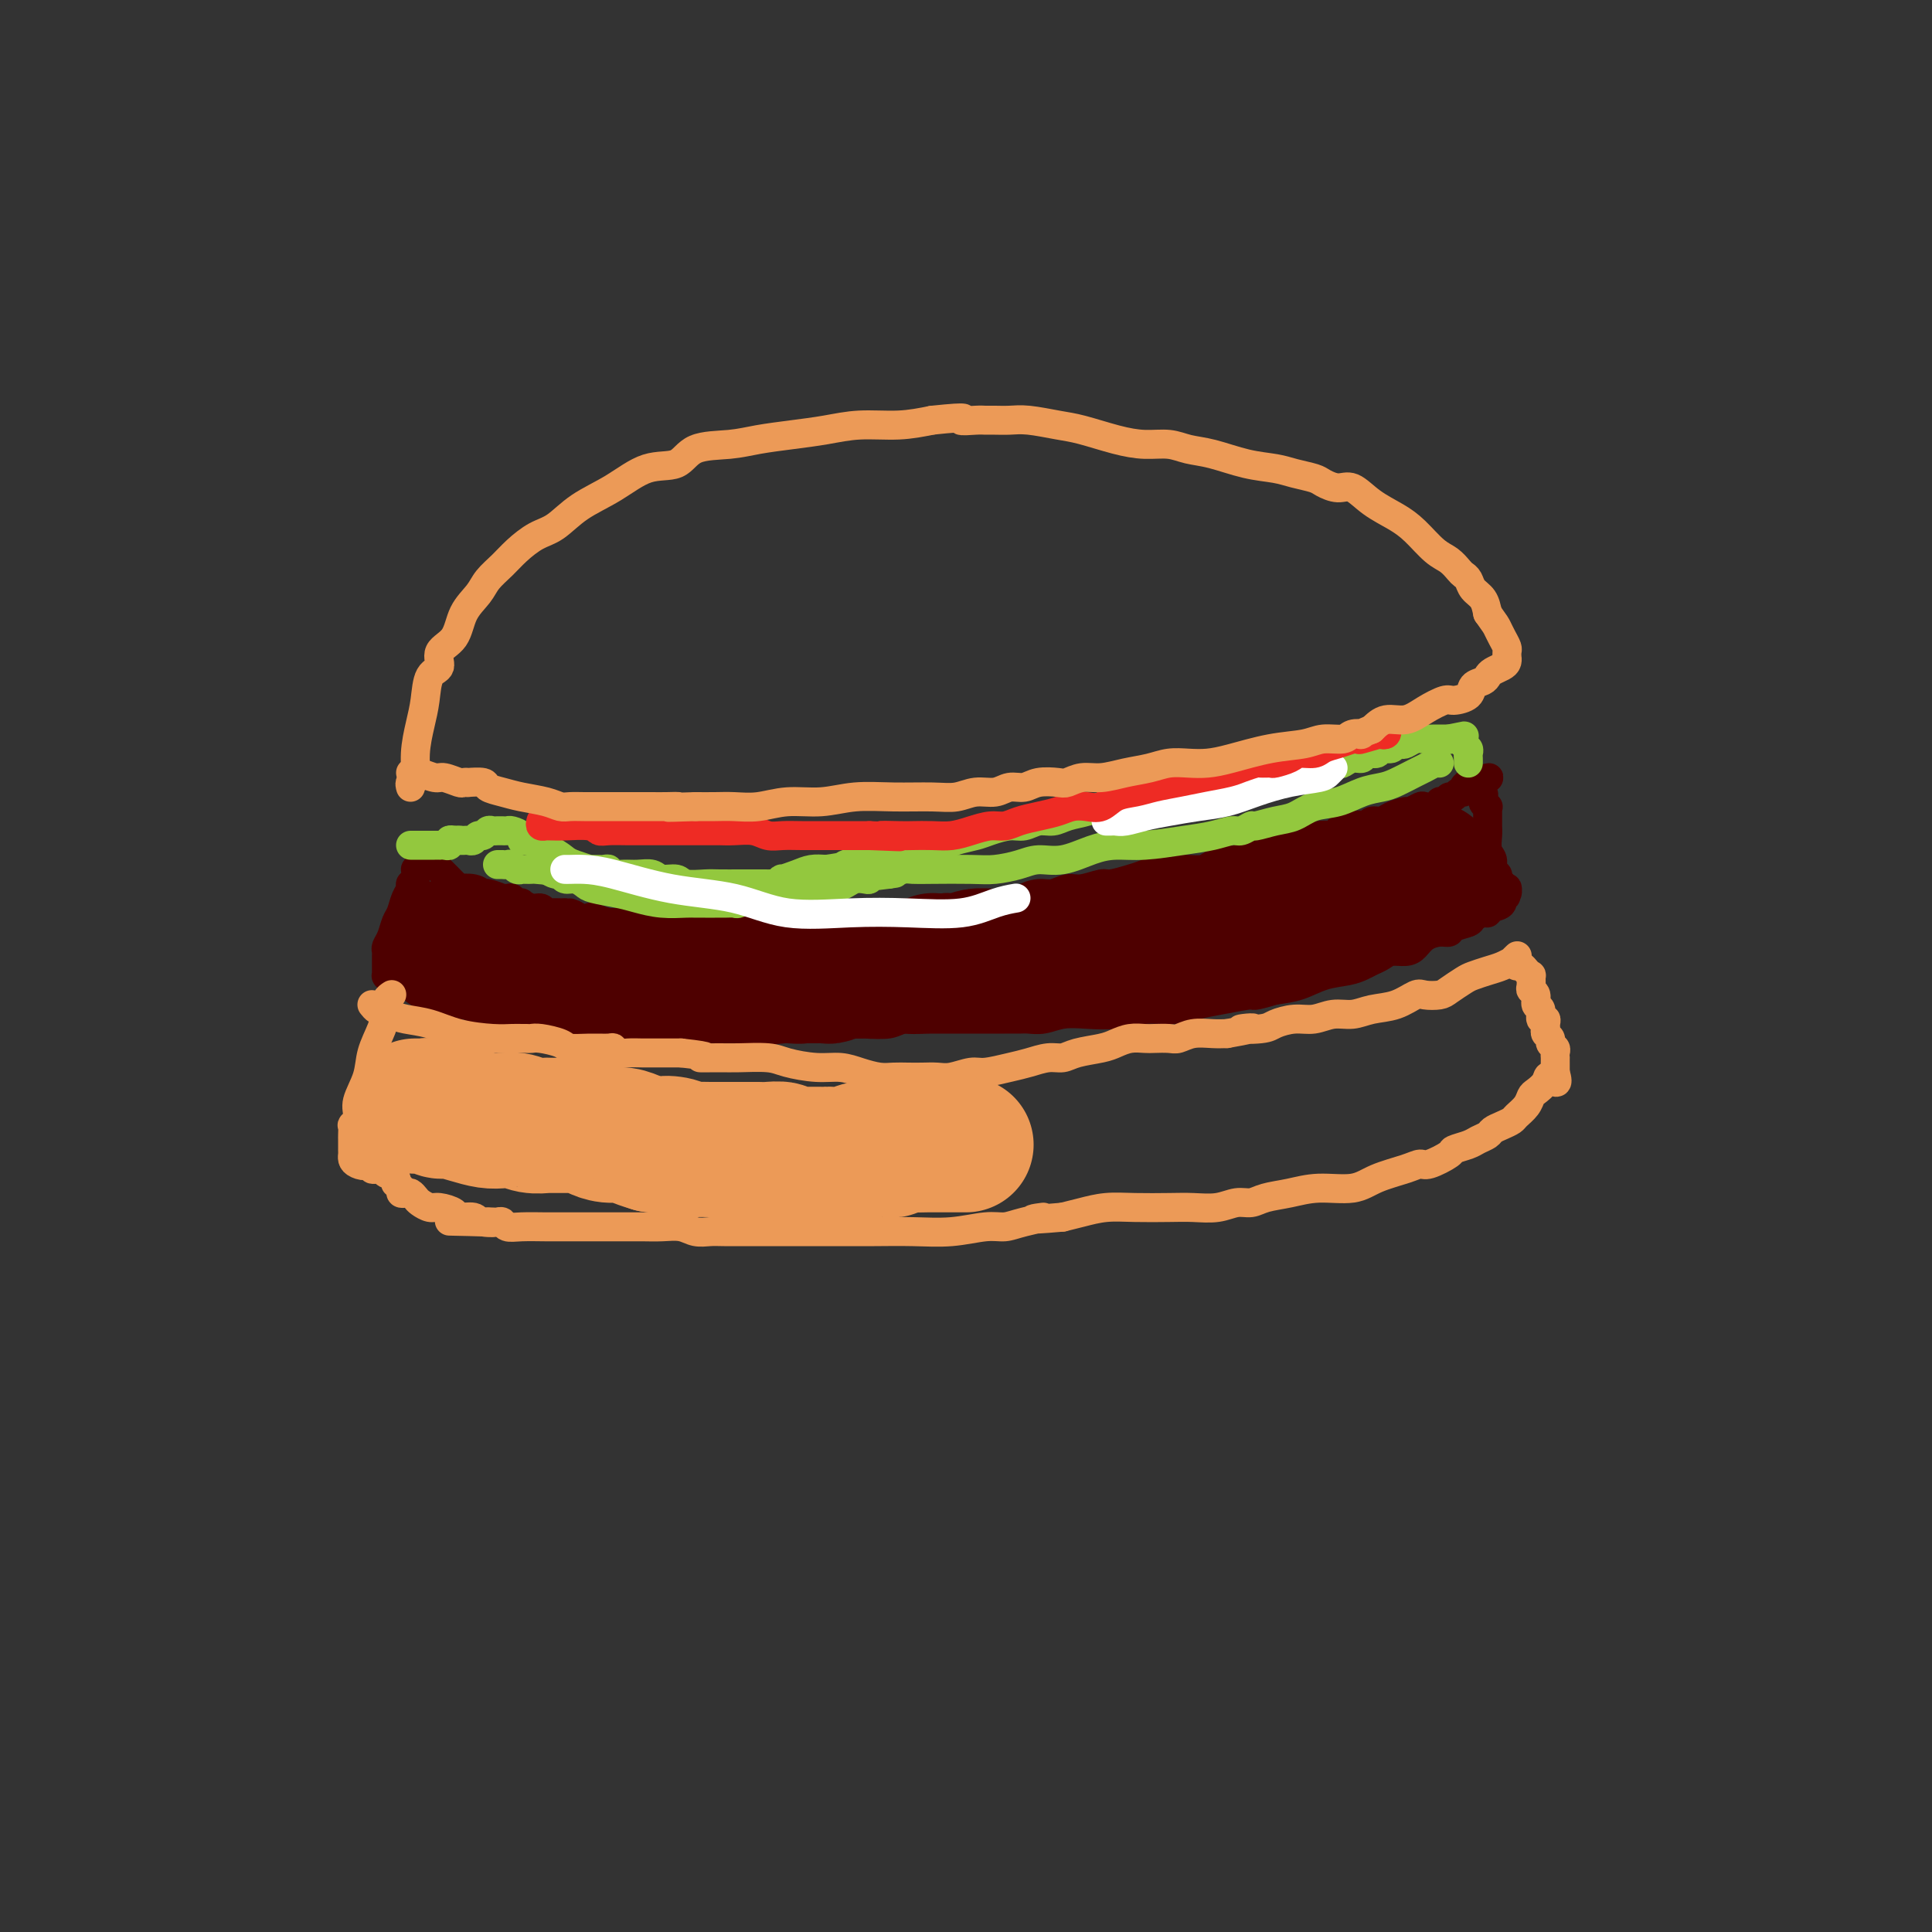 <svg viewBox='0 0 400 400' version='1.1' xmlns='http://www.w3.org/2000/svg' xmlns:xlink='http://www.w3.org/1999/xlink'><rect x="0" y="0" width="400" height="400" fill="#333333" stroke="none"/><g fill='none' stroke='#4E0000' stroke-width='6' stroke-linecap='round' stroke-linejoin='round'><path d='M91,180c0.330,0.332 0.660,0.664 1,1c0.340,0.336 0.689,0.678 1,1c0.311,0.322 0.584,0.626 1,1c0.416,0.374 0.974,0.817 1,1c0.026,0.183 -0.479,0.105 0,0c0.479,-0.105 1.942,-0.239 3,0c1.058,0.239 1.712,0.849 2,1c0.288,0.151 0.211,-0.157 1,0c0.789,0.157 2.445,0.778 3,1c0.555,0.222 0.008,0.045 0,0c-0.008,-0.045 0.524,0.041 1,0c0.476,-0.041 0.897,-0.208 1,0c0.103,0.208 -0.110,0.792 0,1c0.110,0.208 0.544,0.041 1,0c0.456,-0.041 0.935,0.045 1,0c0.065,-0.045 -0.282,-0.222 0,0c0.282,0.222 1.194,0.844 2,1c0.806,0.156 1.505,-0.154 2,0c0.495,0.154 0.787,0.772 1,1c0.213,0.228 0.347,0.065 1,0c0.653,-0.065 1.827,-0.033 3,0'/><path d='M117,189c4.158,1.333 1.554,0.165 1,0c-0.554,-0.165 0.941,0.673 2,1c1.059,0.327 1.680,0.144 2,0c0.320,-0.144 0.339,-0.249 1,0c0.661,0.249 1.963,0.851 3,1c1.037,0.149 1.807,-0.156 3,0c1.193,0.156 2.809,0.774 4,1c1.191,0.226 1.959,0.061 3,0c1.041,-0.061 2.356,-0.016 4,0c1.644,0.016 3.617,0.004 5,0c1.383,-0.004 2.175,-0.000 3,0c0.825,0.000 1.683,-0.004 3,0c1.317,0.004 3.092,0.015 4,0c0.908,-0.015 0.950,-0.057 2,0c1.050,0.057 3.109,0.211 4,0c0.891,-0.211 0.616,-0.789 1,-1c0.384,-0.211 1.429,-0.057 2,0c0.571,0.057 0.668,0.016 1,0c0.332,-0.016 0.900,-0.008 1,0c0.100,0.008 -0.268,0.016 0,0c0.268,-0.016 1.172,-0.056 2,0c0.828,0.056 1.580,0.207 2,0c0.420,-0.207 0.510,-0.773 1,-1c0.490,-0.227 1.382,-0.114 2,0c0.618,0.114 0.962,0.228 2,0c1.038,-0.228 2.771,-0.797 4,-1c1.229,-0.203 1.954,-0.041 3,0c1.046,0.041 2.415,-0.041 4,0c1.585,0.041 3.388,0.203 5,0c1.612,-0.203 3.032,-0.772 4,-1c0.968,-0.228 1.484,-0.114 2,0'/><path d='M197,188c6.110,-0.635 3.385,-0.222 3,0c-0.385,0.222 1.569,0.253 3,0c1.431,-0.253 2.340,-0.790 3,-1c0.660,-0.210 1.072,-0.094 2,0c0.928,0.094 2.373,0.165 3,0c0.627,-0.165 0.434,-0.565 1,-1c0.566,-0.435 1.889,-0.905 3,-1c1.111,-0.095 2.011,0.186 3,0c0.989,-0.186 2.068,-0.837 3,-1c0.932,-0.163 1.719,0.164 3,0c1.281,-0.164 3.057,-0.818 4,-1c0.943,-0.182 1.055,0.109 2,0c0.945,-0.109 2.724,-0.618 4,-1c1.276,-0.382 2.048,-0.638 3,-1c0.952,-0.362 2.084,-0.829 3,-1c0.916,-0.171 1.614,-0.045 2,0c0.386,0.045 0.458,0.009 1,0c0.542,-0.009 1.553,0.007 2,0c0.447,-0.007 0.330,-0.039 1,0c0.670,0.039 2.125,0.147 3,0c0.875,-0.147 1.168,-0.551 2,-1c0.832,-0.449 2.204,-0.944 3,-1c0.796,-0.056 1.018,0.325 2,0c0.982,-0.325 2.724,-1.358 4,-2c1.276,-0.642 2.084,-0.894 3,-1c0.916,-0.106 1.939,-0.067 3,0c1.061,0.067 2.161,0.162 3,0c0.839,-0.162 1.418,-0.582 2,-1c0.582,-0.418 1.166,-0.834 2,-1c0.834,-0.166 1.917,-0.083 3,0'/><path d='M276,173c12.582,-2.488 4.536,-1.206 2,-1c-2.536,0.206 0.437,-0.662 2,-1c1.563,-0.338 1.716,-0.146 2,0c0.284,0.146 0.700,0.245 1,0c0.300,-0.245 0.485,-0.835 1,-1c0.515,-0.165 1.360,0.096 2,0c0.640,-0.096 1.073,-0.548 2,-1c0.927,-0.452 2.346,-0.905 3,-1c0.654,-0.095 0.542,0.167 1,0c0.458,-0.167 1.484,-0.763 2,-1c0.516,-0.237 0.520,-0.115 1,0c0.480,0.115 1.434,0.223 2,0c0.566,-0.223 0.743,-0.777 1,-1c0.257,-0.223 0.593,-0.116 1,0c0.407,0.116 0.884,0.242 1,0c0.116,-0.242 -0.128,-0.852 0,-1c0.128,-0.148 0.627,0.167 1,0c0.373,-0.167 0.621,-0.816 1,-1c0.379,-0.184 0.889,0.095 1,0c0.111,-0.095 -0.177,-0.566 0,-1c0.177,-0.434 0.818,-0.832 1,-1c0.182,-0.168 -0.096,-0.107 0,0c0.096,0.107 0.564,0.260 1,0c0.436,-0.260 0.839,-0.931 1,-1c0.161,-0.069 0.081,0.466 0,1'/><path d='M306,162c4.576,-1.795 1.016,-0.783 0,0c-1.016,0.783 0.512,1.335 1,2c0.488,0.665 -0.066,1.442 0,2c0.066,0.558 0.750,0.897 1,1c0.250,0.103 0.066,-0.029 0,0c-0.066,0.029 -0.014,0.220 0,1c0.014,0.780 -0.011,2.149 0,3c0.011,0.851 0.059,1.184 0,2c-0.059,0.816 -0.226,2.116 0,3c0.226,0.884 0.844,1.351 1,2c0.156,0.649 -0.151,1.479 0,2c0.151,0.521 0.758,0.732 1,1c0.242,0.268 0.117,0.594 0,1c-0.117,0.406 -0.227,0.892 0,1c0.227,0.108 0.792,-0.163 1,0c0.208,0.163 0.059,0.761 0,1c-0.059,0.239 -0.030,0.120 0,0'/><path d='M311,184c0.982,3.335 0.936,0.672 1,0c0.064,-0.672 0.238,0.647 0,1c-0.238,0.353 -0.889,-0.260 -1,0c-0.111,0.260 0.317,1.393 0,2c-0.317,0.607 -1.378,0.687 -2,1c-0.622,0.313 -0.804,0.857 -1,1c-0.196,0.143 -0.405,-0.115 -1,0c-0.595,0.115 -1.576,0.605 -2,1c-0.424,0.395 -0.291,0.696 -1,1c-0.709,0.304 -2.259,0.610 -3,1c-0.741,0.390 -0.673,0.865 -1,1c-0.327,0.135 -1.050,-0.070 -2,0c-0.950,0.070 -2.127,0.414 -3,1c-0.873,0.586 -1.441,1.414 -2,2c-0.559,0.586 -1.108,0.930 -2,1c-0.892,0.070 -2.127,-0.136 -3,0c-0.873,0.136 -1.383,0.613 -2,1c-0.617,0.387 -1.339,0.685 -2,1c-0.661,0.315 -1.260,0.648 -2,1c-0.740,0.352 -1.621,0.723 -3,1c-1.379,0.277 -3.256,0.459 -5,1c-1.744,0.541 -3.355,1.440 -5,2c-1.645,0.560 -3.322,0.780 -5,1'/><path d='M264,205c-5.320,1.570 -4.119,0.994 -5,1c-0.881,0.006 -3.844,0.594 -6,1c-2.156,0.406 -3.507,0.631 -5,1c-1.493,0.369 -3.130,0.882 -5,1c-1.870,0.118 -3.974,-0.161 -6,0c-2.026,0.161 -3.975,0.761 -6,1c-2.025,0.239 -4.127,0.117 -6,0c-1.873,-0.117 -3.516,-0.227 -5,0c-1.484,0.227 -2.808,0.793 -4,1c-1.192,0.207 -2.251,0.055 -3,0c-0.749,-0.055 -1.189,-0.015 -2,0c-0.811,0.015 -1.991,0.004 -3,0c-1.009,-0.004 -1.845,-0.001 -3,0c-1.155,0.001 -2.630,-0.001 -4,0c-1.370,0.001 -2.634,0.004 -4,0c-1.366,-0.004 -2.833,-0.015 -4,0c-1.167,0.015 -2.034,0.057 -3,0c-0.966,-0.057 -2.031,-0.212 -3,0c-0.969,0.212 -1.841,0.793 -3,1c-1.159,0.207 -2.606,0.041 -4,0c-1.394,-0.041 -2.735,0.041 -4,0c-1.265,-0.041 -2.453,-0.207 -4,0c-1.547,0.207 -3.452,0.788 -5,1c-1.548,0.212 -2.738,0.057 -4,0c-1.262,-0.057 -2.596,-0.015 -4,0c-1.404,0.015 -2.878,0.004 -4,0c-1.122,-0.004 -1.892,-0.001 -3,0c-1.108,0.001 -2.555,0.000 -4,0c-1.445,-0.000 -2.889,-0.000 -4,0c-1.111,0.000 -1.889,0.000 -3,0c-1.111,-0.000 -2.556,-0.000 -4,0'/><path d='M137,213c-12.498,0.310 -4.244,0.084 -2,0c2.244,-0.084 -1.521,-0.027 -3,0c-1.479,0.027 -0.672,0.022 -1,0c-0.328,-0.022 -1.792,-0.063 -3,0c-1.208,0.063 -2.161,0.228 -3,0c-0.839,-0.228 -1.566,-0.850 -3,-1c-1.434,-0.150 -3.577,0.171 -5,0c-1.423,-0.171 -2.126,-0.834 -3,-1c-0.874,-0.166 -1.920,0.167 -3,0c-1.080,-0.167 -2.195,-0.832 -3,-1c-0.805,-0.168 -1.299,0.162 -2,0c-0.701,-0.162 -1.610,-0.814 -2,-1c-0.390,-0.186 -0.261,0.095 -1,0c-0.739,-0.095 -2.344,-0.565 -3,-1c-0.656,-0.435 -0.361,-0.835 -1,-1c-0.639,-0.165 -2.213,-0.097 -3,0c-0.787,0.097 -0.789,0.222 -1,0c-0.211,-0.222 -0.631,-0.790 -1,-1c-0.369,-0.210 -0.687,-0.060 -1,0c-0.313,0.060 -0.623,0.030 -1,0c-0.377,-0.030 -0.822,-0.060 -1,0c-0.178,0.060 -0.089,0.208 0,0c0.089,-0.208 0.179,-0.774 0,-1c-0.179,-0.226 -0.626,-0.113 -1,0c-0.374,0.113 -0.675,0.226 -1,0c-0.325,-0.226 -0.675,-0.793 -1,-1c-0.325,-0.207 -0.626,-0.056 -1,0c-0.374,0.056 -0.821,0.016 -1,0c-0.179,-0.016 -0.089,-0.008 0,0'/><path d='M86,204c-4.066,-1.023 -1.730,-0.082 -1,0c0.730,0.082 -0.147,-0.696 -1,-1c-0.853,-0.304 -1.682,-0.134 -2,0c-0.318,0.134 -0.124,0.233 0,0c0.124,-0.233 0.177,-0.797 0,-1c-0.177,-0.203 -0.583,-0.043 -1,0c-0.417,0.043 -0.844,-0.030 -1,0c-0.156,0.030 -0.042,0.163 0,0c0.042,-0.163 0.011,-0.621 0,-1c-0.011,-0.379 -0.004,-0.678 0,-1c0.004,-0.322 0.004,-0.665 0,-1c-0.004,-0.335 -0.012,-0.660 0,-1c0.012,-0.340 0.045,-0.695 0,-1c-0.045,-0.305 -0.167,-0.561 0,-1c0.167,-0.439 0.623,-1.063 1,-2c0.377,-0.937 0.674,-2.188 1,-3c0.326,-0.812 0.679,-1.184 1,-2c0.321,-0.816 0.608,-2.075 1,-3c0.392,-0.925 0.889,-1.516 1,-2c0.111,-0.484 -0.162,-0.861 0,-1c0.162,-0.139 0.761,-0.040 1,0c0.239,0.040 0.120,0.020 0,0'/><path d='M86,180c0.417,0.000 0.833,0.000 1,0c0.167,0.000 0.083,0.000 0,0'/></g>
<g fill='none' stroke='#4E0000' stroke-width='28' stroke-linecap='round' stroke-linejoin='round'><path d='M296,180c-0.449,-0.006 -0.899,-0.012 -1,0c-0.101,0.012 0.145,0.041 0,0c-0.145,-0.041 -0.682,-0.152 -1,0c-0.318,0.152 -0.418,0.567 -1,1c-0.582,0.433 -1.647,0.886 -2,1c-0.353,0.114 0.007,-0.109 0,0c-0.007,0.109 -0.379,0.550 -1,1c-0.621,0.450 -1.490,0.909 -2,1c-0.510,0.091 -0.661,-0.186 -1,0c-0.339,0.186 -0.865,0.833 -1,1c-0.135,0.167 0.122,-0.147 0,0c-0.122,0.147 -0.624,0.756 -1,1c-0.376,0.244 -0.626,0.122 -1,0c-0.374,-0.122 -0.873,-0.243 -1,0c-0.127,0.243 0.117,0.849 0,1c-0.117,0.151 -0.594,-0.152 -1,0c-0.406,0.152 -0.742,0.759 -1,1c-0.258,0.241 -0.438,0.117 -1,0c-0.562,-0.117 -1.504,-0.228 -2,0c-0.496,0.228 -0.545,0.793 -1,1c-0.455,0.207 -1.315,0.056 -2,0c-0.685,-0.056 -1.196,-0.016 -2,0c-0.804,0.016 -1.902,0.008 -3,0'/><path d='M270,189c-4.455,1.614 -2.593,1.150 -3,1c-0.407,-0.150 -3.083,0.013 -5,0c-1.917,-0.013 -3.077,-0.201 -4,0c-0.923,0.201 -1.610,0.790 -2,1c-0.390,0.210 -0.482,0.041 -1,0c-0.518,-0.041 -1.461,0.045 -2,0c-0.539,-0.045 -0.674,-0.222 -1,0c-0.326,0.222 -0.843,0.844 -2,1c-1.157,0.156 -2.954,-0.154 -4,0c-1.046,0.154 -1.341,0.774 -2,1c-0.659,0.226 -1.682,0.060 -2,0c-0.318,-0.060 0.069,-0.012 0,0c-0.069,0.012 -0.595,-0.012 -1,0c-0.405,0.012 -0.689,0.060 -1,0c-0.311,-0.060 -0.650,-0.227 -1,0c-0.350,0.227 -0.709,0.849 -1,1c-0.291,0.151 -0.512,-0.170 -1,0c-0.488,0.170 -1.244,0.829 -2,1c-0.756,0.171 -1.512,-0.147 -2,0c-0.488,0.147 -0.706,0.757 -1,1c-0.294,0.243 -0.663,0.118 -1,0c-0.337,-0.118 -0.641,-0.228 -1,0c-0.359,0.228 -0.773,0.793 -1,1c-0.227,0.207 -0.266,0.055 -1,0c-0.734,-0.055 -2.164,-0.015 -3,0c-0.836,0.015 -1.078,0.004 -2,0c-0.922,-0.004 -2.523,-0.001 -3,0c-0.477,0.001 0.171,0.000 0,0c-0.171,-0.000 -1.161,-0.000 -2,0c-0.839,0.000 -1.525,0.000 -2,0c-0.475,-0.000 -0.737,-0.000 -1,0'/><path d='M215,197c-9.109,1.464 -4.383,1.123 -3,1c1.383,-0.123 -0.577,-0.029 -2,0c-1.423,0.029 -2.307,-0.006 -3,0c-0.693,0.006 -1.194,0.054 -2,0c-0.806,-0.054 -1.918,-0.211 -3,0c-1.082,0.211 -2.135,0.788 -3,1c-0.865,0.212 -1.543,0.057 -2,0c-0.457,-0.057 -0.694,-0.016 -1,0c-0.306,0.016 -0.680,0.008 -1,0c-0.320,-0.008 -0.585,-0.016 -1,0c-0.415,0.016 -0.979,0.057 -1,0c-0.021,-0.057 0.500,-0.212 0,0c-0.500,0.212 -2.020,0.793 -3,1c-0.980,0.207 -1.418,0.041 -2,0c-0.582,-0.041 -1.308,0.041 -2,0c-0.692,-0.041 -1.352,-0.207 -2,0c-0.648,0.207 -1.286,0.788 -2,1c-0.714,0.212 -1.505,0.057 -2,0c-0.495,-0.057 -0.695,-0.016 -1,0c-0.305,0.016 -0.715,0.008 -1,0c-0.285,-0.008 -0.443,-0.016 -1,0c-0.557,0.016 -1.512,0.057 -2,0c-0.488,-0.057 -0.510,-0.211 -1,0c-0.490,0.211 -1.447,0.789 -2,1c-0.553,0.211 -0.701,0.057 -1,0c-0.299,-0.057 -0.748,-0.015 -1,0c-0.252,0.015 -0.305,0.004 -1,0c-0.695,-0.004 -2.032,-0.001 -3,0c-0.968,0.001 -1.568,0.000 -2,0c-0.432,-0.000 -0.695,-0.000 -1,0c-0.305,0.000 -0.653,0.000 -1,0'/><path d='M162,202c-8.378,0.774 -2.823,0.207 -1,0c1.823,-0.207 -0.085,-0.056 -1,0c-0.915,0.056 -0.837,0.015 -1,0c-0.163,-0.015 -0.568,-0.004 -1,0c-0.432,0.004 -0.893,0.001 -1,0c-0.107,-0.001 0.140,-0.000 0,0c-0.140,0.000 -0.666,0.000 -1,0c-0.334,-0.000 -0.475,-0.000 -1,0c-0.525,0.000 -1.435,0.000 -2,0c-0.565,-0.000 -0.785,-0.000 -1,0c-0.215,0.000 -0.427,0.000 -1,0c-0.573,-0.000 -1.509,-0.000 -2,0c-0.491,0.000 -0.536,0.000 -1,0c-0.464,-0.000 -1.346,-0.000 -2,0c-0.654,0.000 -1.078,0.000 -2,0c-0.922,-0.000 -2.340,-0.000 -3,0c-0.660,0.000 -0.562,0.000 -1,0c-0.438,-0.000 -1.412,-0.000 -2,0c-0.588,0.000 -0.792,0.000 -1,0c-0.208,-0.000 -0.422,-0.000 -1,0c-0.578,0.000 -1.521,0.000 -2,0c-0.479,-0.000 -0.495,-0.000 -1,0c-0.505,0.000 -1.497,0.000 -2,0c-0.503,-0.000 -0.515,-0.000 -1,0c-0.485,0.000 -1.443,0.000 -2,0c-0.557,0.000 -0.713,-0.000 -1,0c-0.287,0.000 -0.706,0.000 -1,0c-0.294,0.000 -0.464,-0.000 -1,0c-0.536,0.000 -1.439,0.000 -2,0c-0.561,0.000 -0.781,0.000 -1,0'/><path d='M122,202c-6.140,0.000 -1.490,0.000 0,0c1.490,-0.000 -0.179,-0.000 -1,0c-0.821,0.000 -0.793,0.001 -1,0c-0.207,-0.001 -0.647,-0.004 -1,0c-0.353,0.004 -0.618,0.015 -1,0c-0.382,-0.015 -0.881,-0.057 -1,0c-0.119,0.057 0.141,0.211 0,0c-0.141,-0.211 -0.682,-0.789 -1,-1c-0.318,-0.211 -0.414,-0.056 -1,0c-0.586,0.056 -1.663,0.011 -2,0c-0.337,-0.011 0.065,0.011 0,0c-0.065,-0.011 -0.596,-0.055 -1,0c-0.404,0.055 -0.682,0.211 -1,0c-0.318,-0.211 -0.678,-0.788 -1,-1c-0.322,-0.212 -0.606,-0.061 -1,0c-0.394,0.061 -0.896,0.030 -1,0c-0.104,-0.030 0.192,-0.060 0,0c-0.192,0.060 -0.873,0.208 -1,0c-0.127,-0.208 0.299,-0.774 0,-1c-0.299,-0.226 -1.322,-0.112 -2,0c-0.678,0.112 -1.009,0.222 -1,0c0.009,-0.222 0.360,-0.778 0,-1c-0.360,-0.222 -1.431,-0.112 -2,0c-0.569,0.112 -0.637,0.226 -1,0c-0.363,-0.226 -1.021,-0.792 -2,-1c-0.979,-0.208 -2.280,-0.060 -3,0c-0.720,0.060 -0.860,0.030 -1,0'/><path d='M95,197c-4.345,-1.000 -1.708,-1.000 -1,-1c0.708,0.000 -0.512,0.000 -1,0c-0.488,0.000 -0.244,0.000 0,0'/></g>
<g fill='none' stroke='#93C83E' stroke-width='6' stroke-linecap='round' stroke-linejoin='round'><path d='M85,175c0.447,-0.000 0.893,-0.000 1,0c0.107,0.000 -0.126,0.000 0,0c0.126,-0.000 0.612,-0.000 1,0c0.388,0.000 0.678,0.000 1,0c0.322,-0.000 0.678,-0.000 1,0c0.322,0.000 0.612,0.001 1,0c0.388,-0.001 0.874,-0.004 1,0c0.126,0.004 -0.107,0.015 0,0c0.107,-0.015 0.554,-0.056 1,0c0.446,0.056 0.889,0.207 1,0c0.111,-0.207 -0.111,-0.774 0,-1c0.111,-0.226 0.556,-0.113 1,0'/><path d='M94,174c1.632,-0.154 1.211,-0.040 1,0c-0.211,0.040 -0.211,0.007 0,0c0.211,-0.007 0.634,0.013 1,0c0.366,-0.013 0.675,-0.060 1,0c0.325,0.060 0.664,0.226 1,0c0.336,-0.226 0.667,-0.845 1,-1c0.333,-0.155 0.668,0.155 1,0c0.332,-0.155 0.663,-0.774 1,-1c0.337,-0.226 0.682,-0.060 1,0c0.318,0.060 0.609,0.015 1,0c0.391,-0.015 0.883,-0.001 1,0c0.117,0.001 -0.141,-0.010 0,0c0.141,0.010 0.680,0.040 1,0c0.320,-0.040 0.421,-0.151 1,0c0.579,0.151 1.636,0.565 2,1c0.364,0.435 0.036,0.890 0,1c-0.036,0.110 0.221,-0.124 1,0c0.779,0.124 2.080,0.607 3,1c0.920,0.393 1.460,0.697 2,1'/><path d='M114,176c1.845,1.027 2.459,1.596 3,2c0.541,0.404 1.010,0.644 2,1c0.990,0.356 2.503,0.828 3,1c0.497,0.172 -0.020,0.045 0,0c0.020,-0.045 0.577,-0.008 1,0c0.423,0.008 0.711,-0.012 1,0c0.289,0.012 0.580,0.056 1,0c0.420,-0.056 0.970,-0.212 1,0c0.030,0.212 -0.460,0.793 0,1c0.460,0.207 1.871,0.040 3,0c1.129,-0.040 1.977,0.046 3,0c1.023,-0.046 2.220,-0.222 3,0c0.780,0.222 1.141,0.844 2,1c0.859,0.156 2.216,-0.154 3,0c0.784,0.154 0.997,0.773 2,1c1.003,0.227 2.798,0.061 4,0c1.202,-0.061 1.813,-0.016 3,0c1.187,0.016 2.952,0.004 4,0c1.048,-0.004 1.380,-0.001 2,0c0.620,0.001 1.529,0.001 2,0c0.471,-0.001 0.505,-0.004 1,0c0.495,0.004 1.451,0.016 2,0c0.549,-0.016 0.692,-0.060 1,0c0.308,0.060 0.781,0.222 1,0c0.219,-0.222 0.183,-0.830 0,-1c-0.183,-0.170 -0.513,0.099 0,0c0.513,-0.099 1.869,-0.565 3,-1c1.131,-0.435 2.037,-0.839 3,-1c0.963,-0.161 1.981,-0.081 3,0'/><path d='M171,180c4.541,-0.631 3.392,-0.708 4,-1c0.608,-0.292 2.973,-0.800 4,-1c1.027,-0.200 0.716,-0.091 1,0c0.284,0.091 1.161,0.164 2,0c0.839,-0.164 1.638,-0.566 2,-1c0.362,-0.434 0.286,-0.901 1,-1c0.714,-0.099 2.218,0.169 3,0c0.782,-0.169 0.842,-0.777 1,-1c0.158,-0.223 0.414,-0.063 1,0c0.586,0.063 1.501,0.028 2,0c0.499,-0.028 0.583,-0.049 1,0c0.417,0.049 1.168,0.167 2,0c0.832,-0.167 1.745,-0.618 3,-1c1.255,-0.382 2.853,-0.695 4,-1c1.147,-0.305 1.844,-0.603 3,-1c1.156,-0.397 2.773,-0.894 4,-1c1.227,-0.106 2.065,0.179 3,0c0.935,-0.179 1.968,-0.822 3,-1c1.032,-0.178 2.062,0.110 3,0c0.938,-0.110 1.782,-0.617 3,-1c1.218,-0.383 2.808,-0.641 4,-1c1.192,-0.359 1.985,-0.818 3,-1c1.015,-0.182 2.253,-0.086 3,0c0.747,0.086 1.005,0.163 2,0c0.995,-0.163 2.727,-0.565 4,-1c1.273,-0.435 2.087,-0.904 3,-1c0.913,-0.096 1.924,0.182 3,0c1.076,-0.182 2.216,-0.822 3,-1c0.784,-0.178 1.211,0.106 2,0c0.789,-0.106 1.940,-0.602 3,-1c1.060,-0.398 2.030,-0.699 3,-1'/><path d='M254,162c13.136,-2.780 4.477,-0.731 2,0c-2.477,0.731 1.230,0.143 3,0c1.770,-0.143 1.605,0.159 2,0c0.395,-0.159 1.352,-0.777 2,-1c0.648,-0.223 0.988,-0.050 1,0c0.012,0.050 -0.302,-0.024 0,0c0.302,0.024 1.221,0.146 2,0c0.779,-0.146 1.417,-0.561 2,-1c0.583,-0.439 1.111,-0.901 2,-1c0.889,-0.099 2.139,0.166 3,0c0.861,-0.166 1.334,-0.761 2,-1c0.666,-0.239 1.525,-0.121 2,0c0.475,0.121 0.565,0.244 1,0c0.435,-0.244 1.215,-0.854 2,-1c0.785,-0.146 1.576,0.172 2,0c0.424,-0.172 0.481,-0.834 1,-1c0.519,-0.166 1.501,0.166 2,0c0.499,-0.166 0.514,-0.828 1,-1c0.486,-0.172 1.443,0.146 2,0c0.557,-0.146 0.715,-0.757 1,-1c0.285,-0.243 0.696,-0.118 1,0c0.304,0.118 0.500,0.228 1,0c0.500,-0.228 1.302,-0.793 2,-1c0.698,-0.207 1.290,-0.055 2,0c0.710,0.055 1.537,0.015 2,0c0.463,-0.015 0.561,-0.004 1,0c0.439,0.004 1.220,0.002 2,0'/><path d='M300,153c7.007,-1.379 1.524,-0.328 0,0c-1.524,0.328 0.912,-0.067 2,0c1.088,0.067 0.827,0.596 1,1c0.173,0.404 0.778,0.683 1,1c0.222,0.317 0.059,0.673 0,1c-0.059,0.327 -0.016,0.624 0,1c0.016,0.376 0.004,0.832 0,1c-0.004,0.168 -0.001,0.048 0,0c0.001,-0.048 0.001,-0.024 0,0'/><path d='M298,158c-0.229,-0.097 -0.458,-0.195 -1,0c-0.542,0.195 -1.396,0.681 -2,1c-0.604,0.319 -0.957,0.471 -2,1c-1.043,0.529 -2.775,1.436 -4,2c-1.225,0.564 -1.944,0.785 -3,1c-1.056,0.215 -2.448,0.424 -4,1c-1.552,0.576 -3.264,1.517 -5,2c-1.736,0.483 -3.497,0.507 -5,1c-1.503,0.493 -2.749,1.457 -4,2c-1.251,0.543 -2.508,0.667 -4,1c-1.492,0.333 -3.220,0.877 -4,1c-0.780,0.123 -0.614,-0.175 -1,0c-0.386,0.175 -1.326,0.821 -2,1c-0.674,0.179 -1.082,-0.110 -2,0c-0.918,0.110 -2.347,0.620 -4,1c-1.653,0.380 -3.529,0.631 -6,1c-2.471,0.369 -5.536,0.854 -8,1c-2.464,0.146 -4.328,-0.049 -6,0c-1.672,0.049 -3.154,0.343 -5,1c-1.846,0.657 -4.058,1.679 -6,2c-1.942,0.321 -3.615,-0.058 -5,0c-1.385,0.058 -2.482,0.552 -4,1c-1.518,0.448 -3.455,0.851 -5,1c-1.545,0.149 -2.696,0.043 -5,0c-2.304,-0.043 -5.762,-0.022 -8,0c-2.238,0.022 -3.256,0.044 -4,0c-0.744,-0.044 -1.212,-0.156 -2,0c-0.788,0.156 -1.894,0.578 -3,1'/><path d='M184,181c-11.260,1.393 -2.912,0.377 0,0c2.912,-0.377 0.386,-0.115 -1,0c-1.386,0.115 -1.631,0.083 -2,0c-0.369,-0.083 -0.861,-0.216 -1,0c-0.139,0.216 0.074,0.780 0,1c-0.074,0.220 -0.435,0.097 -1,0c-0.565,-0.097 -1.334,-0.167 -2,0c-0.666,0.167 -1.229,0.570 -2,1c-0.771,0.430 -1.751,0.886 -3,1c-1.249,0.114 -2.767,-0.114 -4,0c-1.233,0.114 -2.180,0.570 -3,1c-0.820,0.430 -1.514,0.833 -3,1c-1.486,0.167 -3.763,0.097 -5,0c-1.237,-0.097 -1.434,-0.222 -2,0c-0.566,0.222 -1.502,0.792 -2,1c-0.498,0.208 -0.557,0.056 -1,0c-0.443,-0.056 -1.271,-0.015 -2,0c-0.729,0.015 -1.359,0.005 -2,0c-0.641,-0.005 -1.294,-0.004 -2,0c-0.706,0.004 -1.464,0.012 -2,0c-0.536,-0.012 -0.851,-0.045 -2,0c-1.149,0.045 -3.133,0.167 -5,0c-1.867,-0.167 -3.616,-0.623 -5,-1c-1.384,-0.377 -2.402,-0.674 -4,-1c-1.598,-0.326 -3.776,-0.680 -5,-1c-1.224,-0.320 -1.493,-0.607 -2,-1c-0.507,-0.393 -1.252,-0.893 -2,-1c-0.748,-0.107 -1.499,0.177 -2,0c-0.501,-0.177 -0.750,-0.817 -1,-1c-0.250,-0.183 -0.500,0.091 -1,0c-0.500,-0.091 -1.250,-0.545 -2,-1'/><path d='M113,180c-3.605,-1.083 -0.616,-0.290 0,0c0.616,0.290 -1.141,0.077 -2,0c-0.859,-0.077 -0.822,-0.020 -1,0c-0.178,0.020 -0.573,0.002 -1,0c-0.427,-0.002 -0.888,0.014 -1,0c-0.112,-0.014 0.124,-0.056 0,0c-0.124,0.056 -0.606,0.211 -1,0c-0.394,-0.211 -0.698,-0.789 -1,-1c-0.302,-0.211 -0.603,-0.057 -1,0c-0.397,0.057 -0.890,0.015 -1,0c-0.110,-0.015 0.163,-0.004 0,0c-0.163,0.004 -0.761,0.001 -1,0c-0.239,-0.001 -0.120,-0.001 0,0'/></g>
<g fill='none' stroke='#FFFFFF' stroke-width='6' stroke-linecap='round' stroke-linejoin='round'><path d='M117,180c-0.051,-0.002 -0.102,-0.005 0,0c0.102,0.005 0.358,0.016 1,0c0.642,-0.016 1.670,-0.060 3,0c1.330,0.060 2.963,0.223 6,1c3.037,0.777 7.479,2.169 12,3c4.521,0.831 9.120,1.100 13,2c3.880,0.900 7.040,2.431 11,3c3.960,0.569 8.718,0.177 13,0c4.282,-0.177 8.087,-0.139 12,0c3.913,0.139 7.936,0.377 11,0c3.064,-0.377 5.171,-1.371 7,-2c1.829,-0.629 3.380,-0.894 4,-1c0.620,-0.106 0.310,-0.053 0,0'/><path d='M229,170c0.346,0.006 0.691,0.013 1,0c0.309,-0.013 0.580,-0.045 1,0c0.420,0.045 0.988,0.168 2,0c1.012,-0.168 2.466,-0.625 4,-1c1.534,-0.375 3.146,-0.668 5,-1c1.854,-0.332 3.950,-0.705 6,-1c2.050,-0.295 4.055,-0.513 6,-1c1.945,-0.487 3.831,-1.245 6,-2c2.169,-0.755 4.620,-1.509 7,-2c2.380,-0.491 4.690,-0.719 6,-1c1.310,-0.281 1.622,-0.614 2,-1c0.378,-0.386 0.822,-0.825 1,-1c0.178,-0.175 0.089,-0.088 0,0'/></g>
<g fill='none' stroke='#EE2B24' stroke-width='6' stroke-linecap='round' stroke-linejoin='round'><path d='M112,170c-0.117,0.423 -0.235,0.846 0,1c0.235,0.154 0.822,0.040 1,0c0.178,-0.040 -0.055,-0.007 0,0c0.055,0.007 0.397,-0.012 1,0c0.603,0.012 1.467,0.056 3,0c1.533,-0.056 3.737,-0.211 5,0c1.263,0.211 1.587,0.789 2,1c0.413,0.211 0.916,0.057 2,0c1.084,-0.057 2.750,-0.015 4,0c1.250,0.015 2.083,0.004 3,0c0.917,-0.004 1.918,-0.001 3,0c1.082,0.001 2.243,0.000 3,0c0.757,-0.000 1.108,-0.000 2,0c0.892,0.000 2.324,0.000 3,0c0.676,-0.000 0.596,-0.001 1,0c0.404,0.001 1.290,0.004 2,0c0.710,-0.004 1.242,-0.015 2,0c0.758,0.015 1.741,0.057 3,0c1.259,-0.057 2.794,-0.211 4,0c1.206,0.211 2.083,0.789 3,1c0.917,0.211 1.873,0.057 3,0c1.127,-0.057 2.423,-0.015 4,0c1.577,0.015 3.433,0.004 5,0c1.567,-0.004 2.845,-0.001 4,0c1.155,0.001 2.187,0.000 3,0c0.813,-0.000 1.406,-0.000 2,0'/><path d='M180,173c11.052,0.464 4.682,0.125 3,0c-1.682,-0.125 1.323,-0.036 3,0c1.677,0.036 2.028,0.020 3,0c0.972,-0.020 2.567,-0.043 4,0c1.433,0.043 2.704,0.152 4,0c1.296,-0.152 2.618,-0.566 4,-1c1.382,-0.434 2.824,-0.890 4,-1c1.176,-0.110 2.086,0.124 3,0c0.914,-0.124 1.833,-0.608 3,-1c1.167,-0.392 2.581,-0.692 4,-1c1.419,-0.308 2.844,-0.625 4,-1c1.156,-0.375 2.045,-0.807 3,-1c0.955,-0.193 1.976,-0.146 3,0c1.024,0.146 2.051,0.390 3,0c0.949,-0.390 1.820,-1.414 3,-2c1.180,-0.586 2.669,-0.734 4,-1c1.331,-0.266 2.505,-0.648 4,-1c1.495,-0.352 3.311,-0.672 5,-1c1.689,-0.328 3.249,-0.662 5,-1c1.751,-0.338 3.692,-0.679 5,-1c1.308,-0.321 1.984,-0.621 3,-1c1.016,-0.379 2.373,-0.836 3,-1c0.627,-0.164 0.523,-0.034 1,0c0.477,0.034 1.535,-0.029 2,0c0.465,0.029 0.336,0.148 1,0c0.664,-0.148 2.120,-0.565 3,-1c0.880,-0.435 1.183,-0.890 2,-1c0.817,-0.110 2.147,0.125 3,0c0.853,-0.125 1.230,-0.611 2,-1c0.770,-0.389 1.934,-0.683 3,-1c1.066,-0.317 2.033,-0.659 3,-1'/><path d='M280,153c11.421,-2.725 3.974,-0.538 2,0c-1.974,0.538 1.523,-0.574 3,-1c1.477,-0.426 0.932,-0.166 1,0c0.068,0.166 0.749,0.237 1,0c0.251,-0.237 0.072,-0.782 0,-1c-0.072,-0.218 -0.036,-0.109 0,0'/></g>
<g fill='none' stroke='#EC9A57' stroke-width='6' stroke-linecap='round' stroke-linejoin='round'><path d='M85,163c-0.119,-0.421 -0.239,-0.841 0,-1c0.239,-0.159 0.836,-0.056 1,-1c0.164,-0.944 -0.105,-2.934 0,-5c0.105,-2.066 0.586,-4.209 1,-6c0.414,-1.791 0.762,-3.229 1,-5c0.238,-1.771 0.366,-3.873 1,-5c0.634,-1.127 1.773,-1.278 2,-2c0.227,-0.722 -0.460,-2.017 0,-3c0.460,-0.983 2.066,-1.656 3,-3c0.934,-1.344 1.197,-3.360 2,-5c0.803,-1.640 2.146,-2.905 3,-4c0.854,-1.095 1.217,-2.021 2,-3c0.783,-0.979 1.985,-2.012 3,-3c1.015,-0.988 1.844,-1.932 3,-3c1.156,-1.068 2.639,-2.259 4,-3c1.361,-0.741 2.602,-1.033 4,-2c1.398,-0.967 2.955,-2.609 5,-4c2.045,-1.391 4.580,-2.530 7,-4c2.420,-1.470 4.725,-3.273 7,-4c2.275,-0.727 4.522,-0.380 6,-1c1.478,-0.620 2.189,-2.207 4,-3c1.811,-0.793 4.722,-0.791 7,-1c2.278,-0.209 3.924,-0.630 6,-1c2.076,-0.370 4.584,-0.690 7,-1c2.416,-0.310 4.740,-0.609 7,-1c2.260,-0.391 4.455,-0.875 7,-1c2.545,-0.125 5.442,0.107 8,0c2.558,-0.107 4.779,-0.554 7,-1'/><path d='M193,87c8.784,-0.928 6.243,-0.248 6,0c-0.243,0.248 1.812,0.066 3,0c1.188,-0.066 1.511,-0.014 2,0c0.489,0.014 1.146,-0.008 2,0c0.854,0.008 1.907,0.047 3,0c1.093,-0.047 2.227,-0.180 4,0c1.773,0.180 4.186,0.674 6,1c1.814,0.326 3.030,0.483 5,1c1.970,0.517 4.695,1.394 7,2c2.305,0.606 4.190,0.940 6,1c1.810,0.060 3.544,-0.153 5,0c1.456,0.153 2.632,0.671 4,1c1.368,0.329 2.926,0.470 5,1c2.074,0.530 4.662,1.451 7,2c2.338,0.549 4.425,0.726 6,1c1.575,0.274 2.637,0.645 4,1c1.363,0.355 3.027,0.692 4,1c0.973,0.308 1.253,0.585 2,1c0.747,0.415 1.959,0.966 3,1c1.041,0.034 1.909,-0.450 3,0c1.091,0.450 2.403,1.835 4,3c1.597,1.165 3.478,2.108 5,3c1.522,0.892 2.684,1.731 4,3c1.316,1.269 2.787,2.969 4,4c1.213,1.031 2.169,1.393 3,2c0.831,0.607 1.536,1.460 2,2c0.464,0.540 0.688,0.766 1,1c0.312,0.234 0.713,0.475 1,1c0.287,0.525 0.462,1.334 1,2c0.538,0.666 1.439,1.190 2,2c0.561,0.810 0.780,1.905 1,3'/><path d='M308,127c1.646,2.289 1.762,2.512 2,3c0.238,0.488 0.600,1.240 1,2c0.400,0.760 0.840,1.527 1,2c0.160,0.473 0.041,0.652 0,1c-0.041,0.348 -0.004,0.867 0,1c0.004,0.133 -0.027,-0.119 0,0c0.027,0.119 0.110,0.610 0,1c-0.110,0.390 -0.415,0.681 -1,1c-0.585,0.319 -1.450,0.666 -2,1c-0.550,0.334 -0.784,0.654 -1,1c-0.216,0.346 -0.412,0.718 -1,1c-0.588,0.282 -1.567,0.473 -2,1c-0.433,0.527 -0.320,1.389 -1,2c-0.680,0.611 -2.153,0.971 -3,1c-0.847,0.029 -1.070,-0.274 -2,0c-0.930,0.274 -2.569,1.125 -4,2c-1.431,0.875 -2.655,1.774 -4,2c-1.345,0.226 -2.813,-0.221 -4,0c-1.187,0.221 -2.094,1.111 -3,2'/><path d='M284,151c-3.444,1.327 -2.053,1.143 -2,1c0.053,-0.143 -1.231,-0.247 -2,0c-0.769,0.247 -1.023,0.843 -2,1c-0.977,0.157 -2.676,-0.126 -4,0c-1.324,0.126 -2.272,0.661 -4,1c-1.728,0.339 -4.237,0.482 -7,1c-2.763,0.518 -5.781,1.410 -8,2c-2.219,0.590 -3.639,0.879 -5,1c-1.361,0.121 -2.664,0.075 -4,0c-1.336,-0.075 -2.706,-0.179 -4,0c-1.294,0.179 -2.511,0.640 -4,1c-1.489,0.360 -3.251,0.619 -5,1c-1.749,0.381 -3.487,0.886 -5,1c-1.513,0.114 -2.803,-0.161 -4,0c-1.197,0.161 -2.302,0.760 -3,1c-0.698,0.240 -0.990,0.121 -2,0c-1.010,-0.121 -2.738,-0.244 -4,0c-1.262,0.244 -2.059,0.854 -3,1c-0.941,0.146 -2.026,-0.171 -3,0c-0.974,0.171 -1.836,0.831 -3,1c-1.164,0.169 -2.630,-0.152 -4,0c-1.370,0.152 -2.643,0.777 -4,1c-1.357,0.223 -2.798,0.045 -5,0c-2.202,-0.045 -5.165,0.044 -8,0c-2.835,-0.044 -5.542,-0.222 -8,0c-2.458,0.222 -4.667,0.844 -7,1c-2.333,0.156 -4.791,-0.154 -7,0c-2.209,0.154 -4.169,0.773 -6,1c-1.831,0.227 -3.531,0.061 -5,0c-1.469,-0.061 -2.705,-0.017 -4,0c-1.295,0.017 -2.647,0.009 -4,0'/><path d='M144,167c-9.177,0.309 -5.119,0.083 -4,0c1.119,-0.083 -0.701,-0.022 -2,0c-1.299,0.022 -2.076,0.006 -3,0c-0.924,-0.006 -1.993,-0.002 -3,0c-1.007,0.002 -1.950,0.000 -3,0c-1.050,-0.000 -2.206,0.001 -3,0c-0.794,-0.001 -1.225,-0.003 -2,0c-0.775,0.003 -1.894,0.012 -3,0c-1.106,-0.012 -2.200,-0.045 -3,0c-0.800,0.045 -1.308,0.167 -2,0c-0.692,-0.167 -1.570,-0.623 -3,-1c-1.430,-0.377 -3.414,-0.675 -5,-1c-1.586,-0.325 -2.774,-0.675 -4,-1c-1.226,-0.325 -2.490,-0.623 -3,-1c-0.510,-0.377 -0.267,-0.832 -1,-1c-0.733,-0.168 -2.441,-0.049 -3,0c-0.559,0.049 0.031,0.028 0,0c-0.031,-0.028 -0.684,-0.064 -1,0c-0.316,0.064 -0.294,0.227 -1,0c-0.706,-0.227 -2.140,-0.846 -3,-1c-0.860,-0.154 -1.145,0.155 -2,0c-0.855,-0.155 -2.281,-0.773 -3,-1c-0.719,-0.227 -0.732,-0.061 -1,0c-0.268,0.061 -0.791,0.017 -1,0c-0.209,-0.017 -0.105,-0.009 0,0'/><path d='M77,208c0.354,0.446 0.708,0.892 1,1c0.292,0.108 0.522,-0.122 1,0c0.478,0.122 1.205,0.597 2,1c0.795,0.403 1.658,0.735 3,1c1.342,0.265 3.162,0.463 5,1c1.838,0.537 3.694,1.412 6,2c2.306,0.588 5.062,0.890 7,1c1.938,0.110 3.058,0.030 4,0c0.942,-0.030 1.705,-0.008 2,0c0.295,0.008 0.121,0.001 0,0c-0.121,-0.001 -0.190,0.002 0,0c0.190,-0.002 0.640,-0.011 1,0c0.360,0.011 0.629,0.041 1,0c0.371,-0.041 0.842,-0.154 2,0c1.158,0.154 3.003,0.576 4,1c0.997,0.424 1.145,0.849 2,1c0.855,0.151 2.416,0.026 4,0c1.584,-0.026 3.191,0.046 4,0c0.809,-0.046 0.821,-0.208 1,0c0.179,0.208 0.526,0.788 1,1c0.474,0.212 1.074,0.057 2,0c0.926,-0.057 2.176,-0.015 3,0c0.824,0.015 1.222,0.004 2,0c0.778,-0.004 1.937,-0.001 3,0c1.063,0.001 2.032,0.001 3,0'/><path d='M141,218c7.822,0.846 4.375,0.961 4,1c-0.375,0.039 2.320,0.000 4,0c1.680,-0.000 2.343,0.038 4,0c1.657,-0.038 4.308,-0.151 6,0c1.692,0.151 2.424,0.566 4,1c1.576,0.434 3.997,0.887 6,1c2.003,0.113 3.589,-0.113 5,0c1.411,0.113 2.646,0.566 4,1c1.354,0.434 2.827,0.848 4,1c1.173,0.152 2.045,0.042 3,0c0.955,-0.042 1.992,-0.015 3,0c1.008,0.015 1.986,0.019 3,0c1.014,-0.019 2.063,-0.061 3,0c0.937,0.061 1.762,0.224 3,0c1.238,-0.224 2.891,-0.834 4,-1c1.109,-0.166 1.676,0.114 3,0c1.324,-0.114 3.405,-0.622 5,-1c1.595,-0.378 2.703,-0.626 4,-1c1.297,-0.374 2.784,-0.873 4,-1c1.216,-0.127 2.163,0.120 3,0c0.837,-0.120 1.565,-0.607 3,-1c1.435,-0.393 3.577,-0.694 5,-1c1.423,-0.306 2.128,-0.618 3,-1c0.872,-0.382 1.910,-0.833 3,-1c1.090,-0.167 2.233,-0.048 3,0c0.767,0.048 1.157,0.027 2,0c0.843,-0.027 2.140,-0.060 3,0c0.860,0.060 1.282,0.212 2,0c0.718,-0.212 1.732,-0.788 3,-1c1.268,-0.212 2.791,-0.061 4,0c1.209,0.061 2.105,0.030 3,0'/><path d='M254,214c9.290,-1.630 4.014,-1.206 3,-1c-1.014,0.206 2.234,0.195 4,0c1.766,-0.195 2.051,-0.573 3,-1c0.949,-0.427 2.563,-0.902 4,-1c1.437,-0.098 2.698,0.182 4,0c1.302,-0.182 2.646,-0.827 4,-1c1.354,-0.173 2.718,0.125 4,0c1.282,-0.125 2.483,-0.674 4,-1c1.517,-0.326 3.350,-0.429 5,-1c1.650,-0.571 3.118,-1.610 4,-2c0.882,-0.390 1.180,-0.132 2,0c0.820,0.132 2.162,0.137 3,0c0.838,-0.137 1.172,-0.418 2,-1c0.828,-0.582 2.149,-1.466 3,-2c0.851,-0.534 1.232,-0.716 2,-1c0.768,-0.284 1.922,-0.668 3,-1c1.078,-0.332 2.079,-0.611 3,-1c0.921,-0.389 1.762,-0.888 2,-1c0.238,-0.112 -0.128,0.162 0,0c0.128,-0.162 0.751,-0.761 1,-1c0.249,-0.239 0.125,-0.120 0,0'/><path d='M314,200c0.340,-0.079 0.680,-0.158 1,0c0.320,0.158 0.621,0.553 1,1c0.379,0.447 0.838,0.945 1,1c0.162,0.055 0.028,-0.332 0,0c-0.028,0.332 0.049,1.383 0,2c-0.049,0.617 -0.224,0.800 0,1c0.224,0.200 0.849,0.417 1,1c0.151,0.583 -0.170,1.532 0,2c0.170,0.468 0.830,0.454 1,1c0.170,0.546 -0.152,1.652 0,2c0.152,0.348 0.777,-0.061 1,0c0.223,0.061 0.045,0.594 0,1c-0.045,0.406 0.044,0.686 0,1c-0.044,0.314 -0.222,0.661 0,1c0.222,0.339 0.844,0.669 1,1c0.156,0.331 -0.154,0.662 0,1c0.154,0.338 0.773,0.682 1,1c0.227,0.318 0.061,0.610 0,1c-0.061,0.390 -0.016,0.878 0,1c0.016,0.122 0.004,-0.122 0,0c-0.004,0.122 -0.001,0.610 0,1c0.001,0.390 0.000,0.683 0,1c-0.000,0.317 -0.000,0.659 0,1'/><path d='M322,222c1.043,3.599 -0.349,1.597 -1,1c-0.651,-0.597 -0.560,0.211 -1,1c-0.440,0.789 -1.413,1.559 -2,2c-0.587,0.441 -0.790,0.552 -1,1c-0.210,0.448 -0.427,1.233 -1,2c-0.573,0.767 -1.500,1.515 -2,2c-0.500,0.485 -0.571,0.707 -1,1c-0.429,0.293 -1.216,0.656 -2,1c-0.784,0.344 -1.566,0.670 -2,1c-0.434,0.330 -0.519,0.665 -1,1c-0.481,0.335 -1.358,0.672 -2,1c-0.642,0.328 -1.050,0.648 -2,1c-0.950,0.352 -2.443,0.738 -3,1c-0.557,0.262 -0.179,0.401 -1,1c-0.821,0.599 -2.842,1.657 -4,2c-1.158,0.343 -1.452,-0.028 -2,0c-0.548,0.028 -1.348,0.455 -3,1c-1.652,0.545 -4.154,1.206 -6,2c-1.846,0.794 -3.036,1.719 -5,2c-1.964,0.281 -4.703,-0.083 -7,0c-2.297,0.083 -4.154,0.615 -6,1c-1.846,0.385 -3.683,0.625 -5,1c-1.317,0.375 -2.113,0.885 -3,1c-0.887,0.115 -1.863,-0.165 -3,0c-1.137,0.165 -2.435,0.776 -4,1c-1.565,0.224 -3.398,0.063 -5,0c-1.602,-0.063 -2.973,-0.028 -5,0c-2.027,0.028 -4.708,0.049 -7,0c-2.292,-0.049 -4.194,-0.167 -6,0c-1.806,0.167 -3.516,0.619 -5,1c-1.484,0.381 -2.742,0.690 -4,1'/><path d='M220,252c-9.999,0.885 -4.997,0.097 -4,0c0.997,-0.097 -2.012,0.496 -4,1c-1.988,0.504 -2.956,0.920 -4,1c-1.044,0.080 -2.163,-0.175 -4,0c-1.837,0.175 -4.392,0.779 -7,1c-2.608,0.221 -5.270,0.059 -8,0c-2.730,-0.059 -5.530,-0.016 -8,0c-2.470,0.016 -4.612,0.004 -7,0c-2.388,-0.004 -5.023,-0.001 -8,0c-2.977,0.001 -6.295,0.001 -8,0c-1.705,-0.001 -1.796,-0.004 -3,0c-1.204,0.004 -3.522,0.015 -5,0c-1.478,-0.015 -2.117,-0.057 -3,0c-0.883,0.057 -2.011,0.211 -3,0c-0.989,-0.211 -1.839,-0.789 -3,-1c-1.161,-0.211 -2.633,-0.057 -4,0c-1.367,0.057 -2.629,0.015 -4,0c-1.371,-0.015 -2.851,-0.004 -4,0c-1.149,0.004 -1.966,0.001 -3,0c-1.034,-0.001 -2.284,-0.000 -3,0c-0.716,0.000 -0.898,-0.000 -1,0c-0.102,0.000 -0.125,0.001 -1,0c-0.875,-0.001 -2.602,-0.004 -4,0c-1.398,0.004 -2.469,0.015 -4,0c-1.531,-0.015 -3.524,-0.057 -5,0c-1.476,0.057 -2.437,0.211 -3,0c-0.563,-0.211 -0.728,-0.789 -1,-1c-0.272,-0.211 -0.650,-0.057 -1,0c-0.350,0.057 -0.671,0.016 -1,0c-0.329,-0.016 -0.664,-0.008 -1,0'/><path d='M101,253c-15.098,-0.326 -4.841,-0.143 -1,0c3.841,0.143 1.268,0.244 0,0c-1.268,-0.244 -1.232,-0.835 -2,-1c-0.768,-0.165 -2.342,0.096 -3,0c-0.658,-0.096 -0.400,-0.550 -1,-1c-0.600,-0.450 -2.059,-0.895 -3,-1c-0.941,-0.105 -1.365,0.129 -2,0c-0.635,-0.129 -1.481,-0.622 -2,-1c-0.519,-0.378 -0.713,-0.640 -1,-1c-0.287,-0.360 -0.669,-0.818 -1,-1c-0.331,-0.182 -0.611,-0.086 -1,0c-0.389,0.086 -0.888,0.164 -1,0c-0.112,-0.164 0.163,-0.570 0,-1c-0.163,-0.430 -0.765,-0.885 -1,-1c-0.235,-0.115 -0.105,0.109 0,0c0.105,-0.109 0.183,-0.551 0,-1c-0.183,-0.449 -0.627,-0.904 -1,-1c-0.373,-0.096 -0.673,0.167 -1,0c-0.327,-0.167 -0.679,-0.763 -1,-1c-0.321,-0.237 -0.612,-0.115 -1,0c-0.388,0.115 -0.874,0.223 -1,0c-0.126,-0.223 0.107,-0.778 0,-1c-0.107,-0.222 -0.553,-0.111 -1,0'/><path d='M76,241c-4.050,-1.869 -1.674,-0.541 -1,0c0.674,0.541 -0.355,0.296 -1,0c-0.645,-0.296 -0.905,-0.641 -1,-1c-0.095,-0.359 -0.025,-0.731 0,-1c0.025,-0.269 0.006,-0.435 0,-1c-0.006,-0.565 0.003,-1.530 0,-2c-0.003,-0.470 -0.017,-0.445 0,-1c0.017,-0.555 0.064,-1.691 0,-2c-0.064,-0.309 -0.239,0.207 0,0c0.239,-0.207 0.894,-1.139 1,-2c0.106,-0.861 -0.335,-1.652 0,-3c0.335,-1.348 1.448,-3.254 2,-5c0.552,-1.746 0.544,-3.333 1,-5c0.456,-1.667 1.376,-3.413 2,-5c0.624,-1.587 0.951,-3.013 1,-4c0.049,-0.987 -0.179,-1.535 0,-2c0.179,-0.465 0.765,-0.847 1,-1c0.235,-0.153 0.117,-0.076 0,0'/></g>
<g fill='none' stroke='#EC9A57' stroke-width='28' stroke-linecap='round' stroke-linejoin='round'><path d='M86,229c-0.087,0.002 -0.175,0.005 0,0c0.175,-0.005 0.612,-0.016 1,0c0.388,0.016 0.729,0.060 1,0c0.271,-0.060 0.474,-0.223 1,0c0.526,0.223 1.376,0.830 2,1c0.624,0.170 1.024,-0.099 2,0c0.976,0.099 2.529,0.566 4,1c1.471,0.434 2.861,0.834 4,1c1.139,0.166 2.028,0.097 3,0c0.972,-0.097 2.029,-0.222 3,0c0.971,0.222 1.857,0.792 3,1c1.143,0.208 2.544,0.056 3,0c0.456,-0.056 -0.031,-0.015 0,0c0.031,0.015 0.582,0.004 1,0c0.418,-0.004 0.703,-0.001 1,0c0.297,0.001 0.604,0.000 1,0c0.396,-0.000 0.880,-0.000 1,0c0.120,0.000 -0.123,0.000 0,0c0.123,-0.000 0.611,-0.001 1,0c0.389,0.001 0.680,0.003 1,0c0.320,-0.003 0.669,-0.011 1,0c0.331,0.011 0.644,0.041 1,0c0.356,-0.041 0.756,-0.152 1,0c0.244,0.152 0.333,0.565 1,1c0.667,0.435 1.911,0.890 3,1c1.089,0.110 2.024,-0.124 3,0c0.976,0.124 1.993,0.607 3,1c1.007,0.393 2.003,0.697 3,1'/><path d='M135,237c8.165,1.254 4.076,0.389 3,0c-1.076,-0.389 0.859,-0.300 2,0c1.141,0.300 1.487,0.813 2,1c0.513,0.187 1.191,0.050 2,0c0.809,-0.050 1.748,-0.013 3,0c1.252,0.013 2.815,0.003 4,0c1.185,-0.003 1.990,0.003 3,0c1.010,-0.003 2.225,-0.015 3,0c0.775,0.015 1.109,0.057 2,0c0.891,-0.057 2.339,-0.211 3,0c0.661,0.211 0.534,0.789 1,1c0.466,0.211 1.524,0.056 2,0c0.476,-0.056 0.371,-0.014 1,0c0.629,0.014 1.992,-0.000 3,0c1.008,0.000 1.659,0.014 2,0c0.341,-0.014 0.371,-0.056 1,0c0.629,0.056 1.856,0.211 3,0c1.144,-0.211 2.205,-0.789 3,-1c0.795,-0.211 1.325,-0.056 2,0c0.675,0.056 1.493,0.011 2,0c0.507,-0.011 0.701,0.011 1,0c0.299,-0.011 0.703,-0.056 1,0c0.297,0.056 0.486,0.211 1,0c0.514,-0.211 1.354,-0.789 2,-1c0.646,-0.211 1.098,-0.057 2,0c0.902,0.057 2.254,0.015 3,0c0.746,-0.015 0.885,-0.004 1,0c0.115,0.004 0.206,0.001 1,0c0.794,-0.001 2.291,-0.000 3,0c0.709,0.000 0.631,0.000 1,0c0.369,-0.000 1.184,-0.000 2,0'/></g>
</svg>